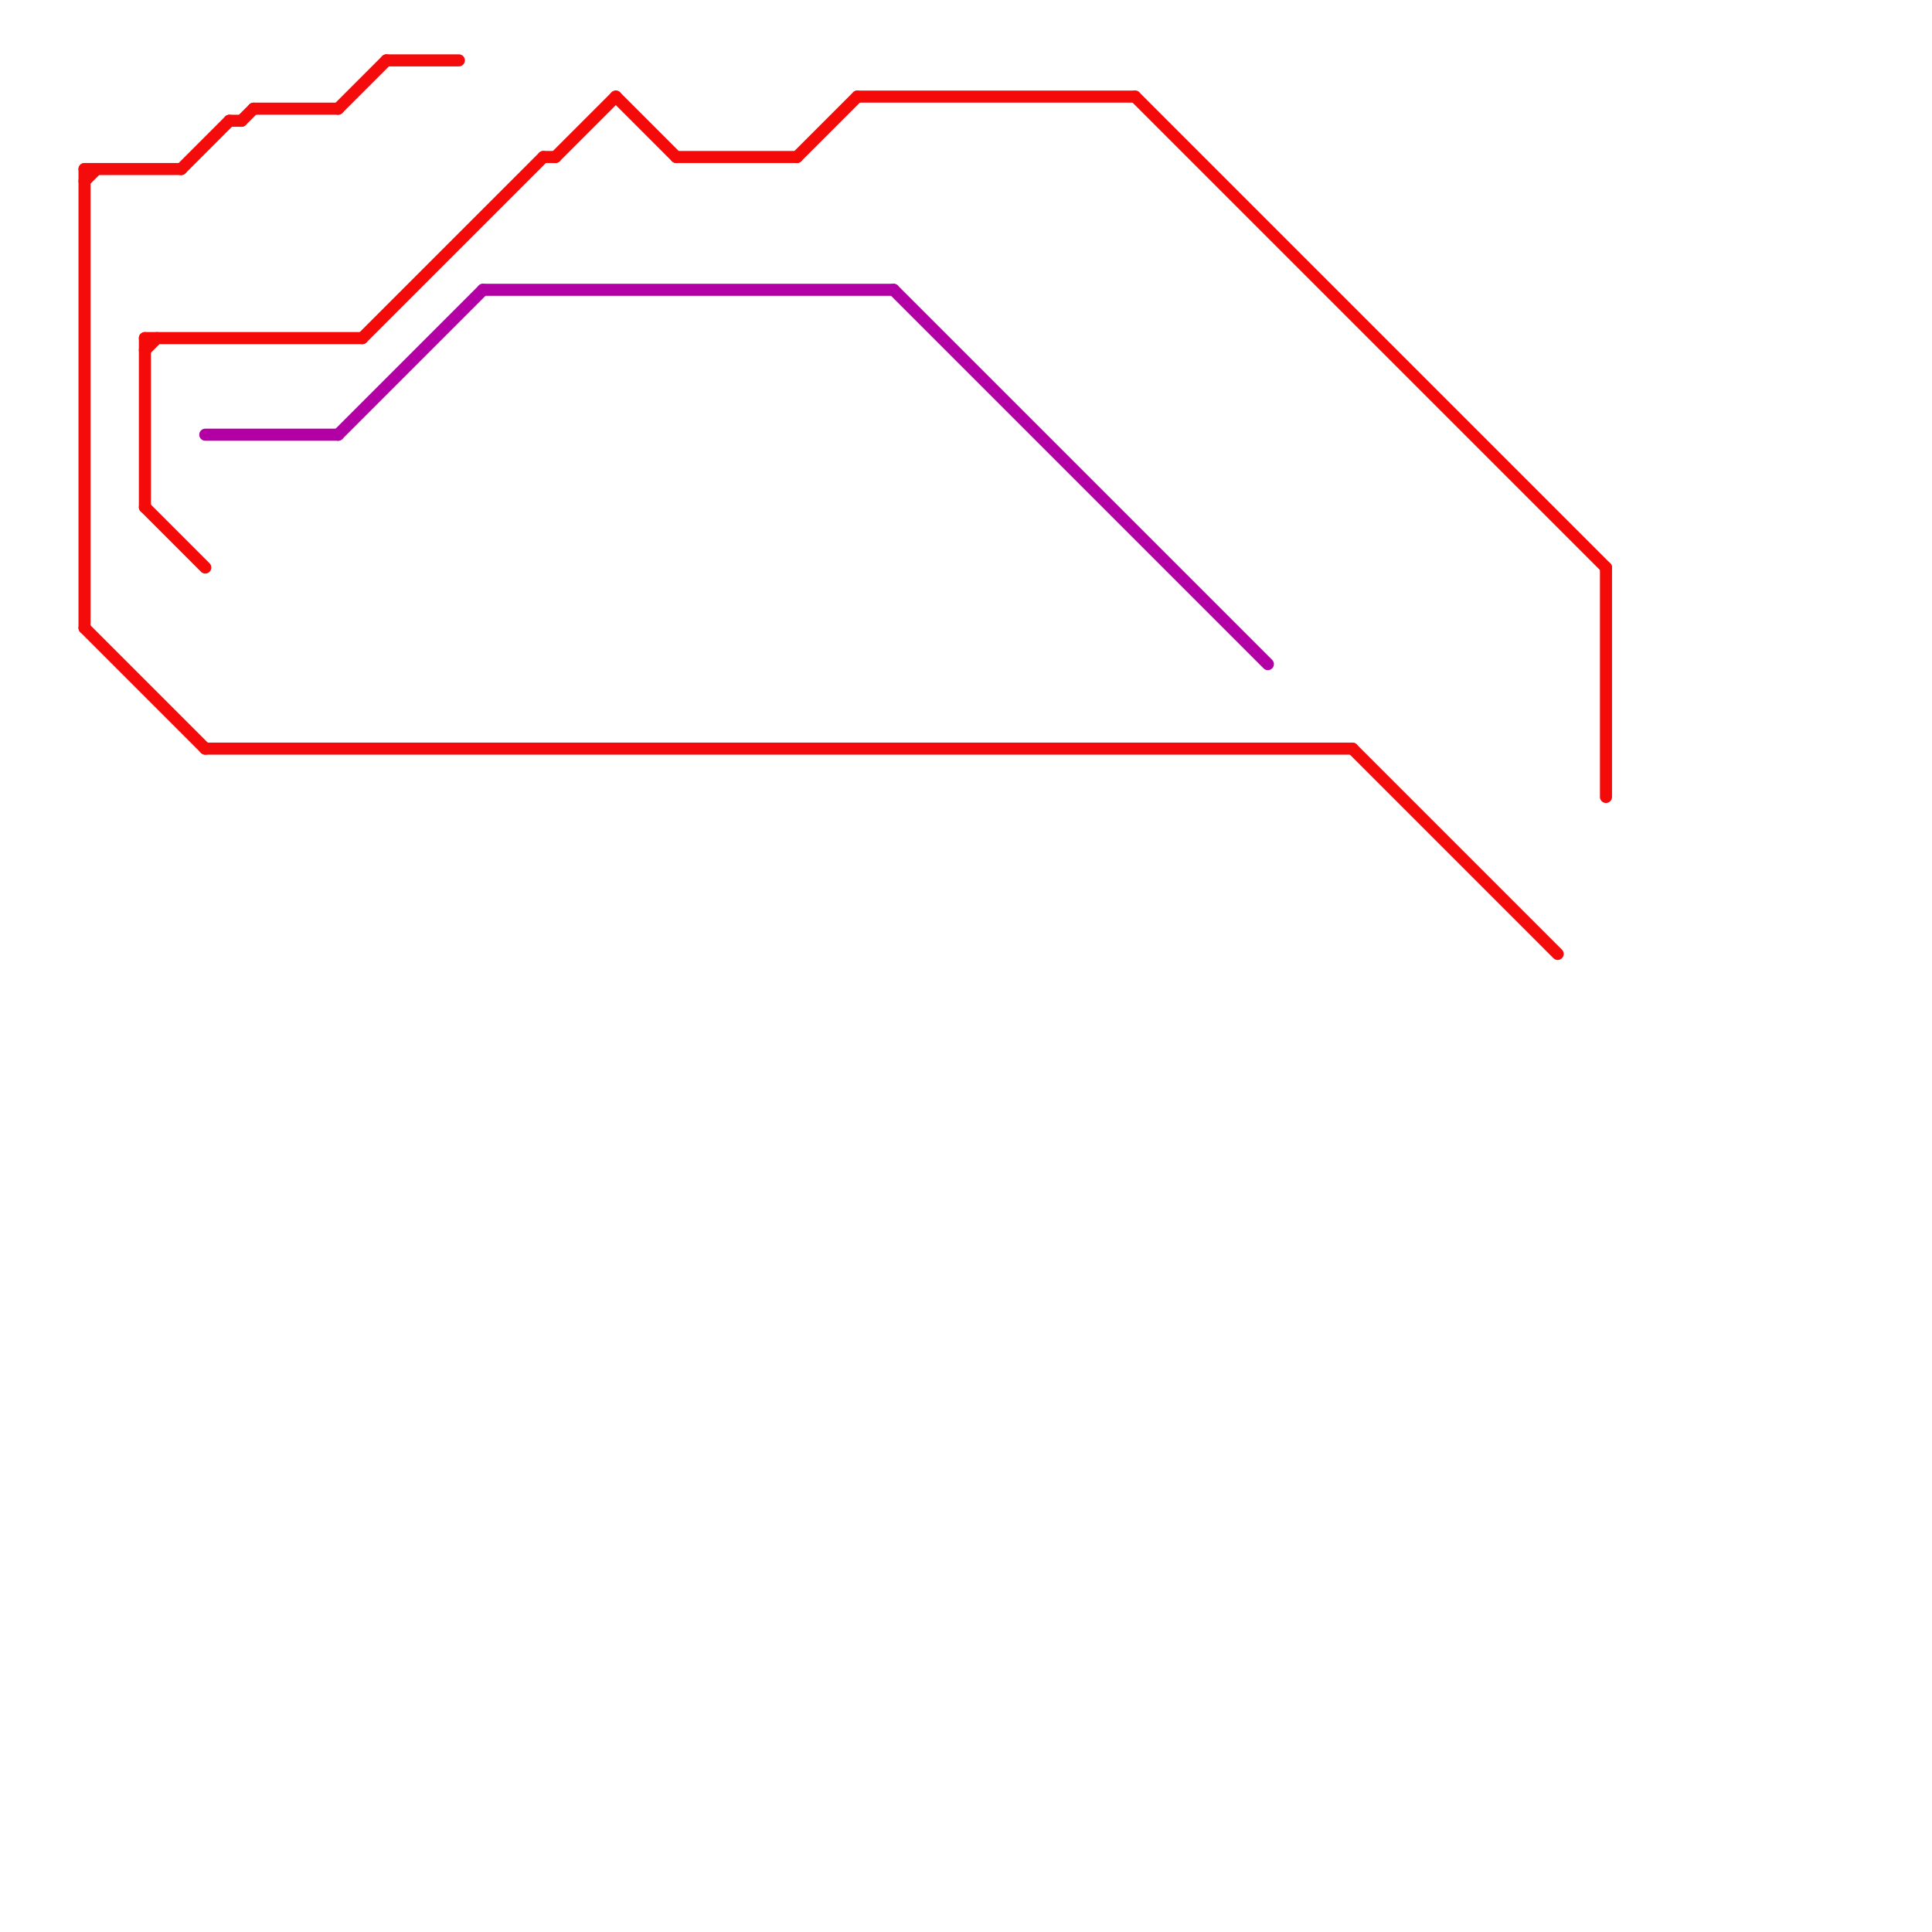 
<svg version="1.1" xmlns="http://www.w3.org/2000/svg" viewBox="0 0 160 160">
<style>text { font: 1px Helvetica; font-weight: 600; white-space: pre; dominant-baseline: central; } line { stroke-width: 1; fill: none; stroke-linecap: round; stroke-linejoin: round; } .c0 { stroke: #b300a4 } .c1 { stroke: #f40b0b } .c2 { stroke: #f50a0a }</style><defs><g id="wm-xf"><circle r="1.2" fill="#000"/><circle r="0.9" fill="#fff"/><circle r="0.6" fill="#000"/><circle r="0.3" fill="#fff"/></g><g id="wm"><circle r="0.6" fill="#000"/><circle r="0.3" fill="#fff"/></g></defs><line class="c0" x1="40" y1="24" x2="74" y2="24"/><line class="c0" x1="17" y1="36" x2="28" y2="36"/><line class="c0" x1="28" y1="36" x2="40" y2="24"/><line class="c0" x1="74" y1="24" x2="105" y2="55"/><line class="c1" x1="7" y1="15" x2="8" y2="14"/><line class="c1" x1="20" y1="10" x2="21" y2="9"/><line class="c1" x1="15" y1="14" x2="19" y2="10"/><line class="c1" x1="28" y1="9" x2="32" y2="5"/><line class="c1" x1="7" y1="52" x2="17" y2="62"/><line class="c1" x1="112" y1="62" x2="129" y2="79"/><line class="c1" x1="7" y1="14" x2="15" y2="14"/><line class="c1" x1="21" y1="9" x2="28" y2="9"/><line class="c1" x1="17" y1="62" x2="112" y2="62"/><line class="c1" x1="32" y1="5" x2="38" y2="5"/><line class="c1" x1="19" y1="10" x2="20" y2="10"/><line class="c1" x1="7" y1="14" x2="7" y2="52"/><line class="c2" x1="12" y1="28" x2="30" y2="28"/><line class="c2" x1="12" y1="28" x2="12" y2="42"/><line class="c2" x1="30" y1="28" x2="45" y2="13"/><line class="c2" x1="133" y1="47" x2="133" y2="66"/><line class="c2" x1="51" y1="8" x2="56" y2="13"/><line class="c2" x1="56" y1="13" x2="66" y2="13"/><line class="c2" x1="46" y1="13" x2="51" y2="8"/><line class="c2" x1="12" y1="42" x2="17" y2="47"/><line class="c2" x1="94" y1="8" x2="133" y2="47"/><line class="c2" x1="12" y1="29" x2="13" y2="28"/><line class="c2" x1="71" y1="8" x2="94" y2="8"/><line class="c2" x1="66" y1="13" x2="71" y2="8"/><line class="c2" x1="45" y1="13" x2="46" y2="13"/>
</svg>

